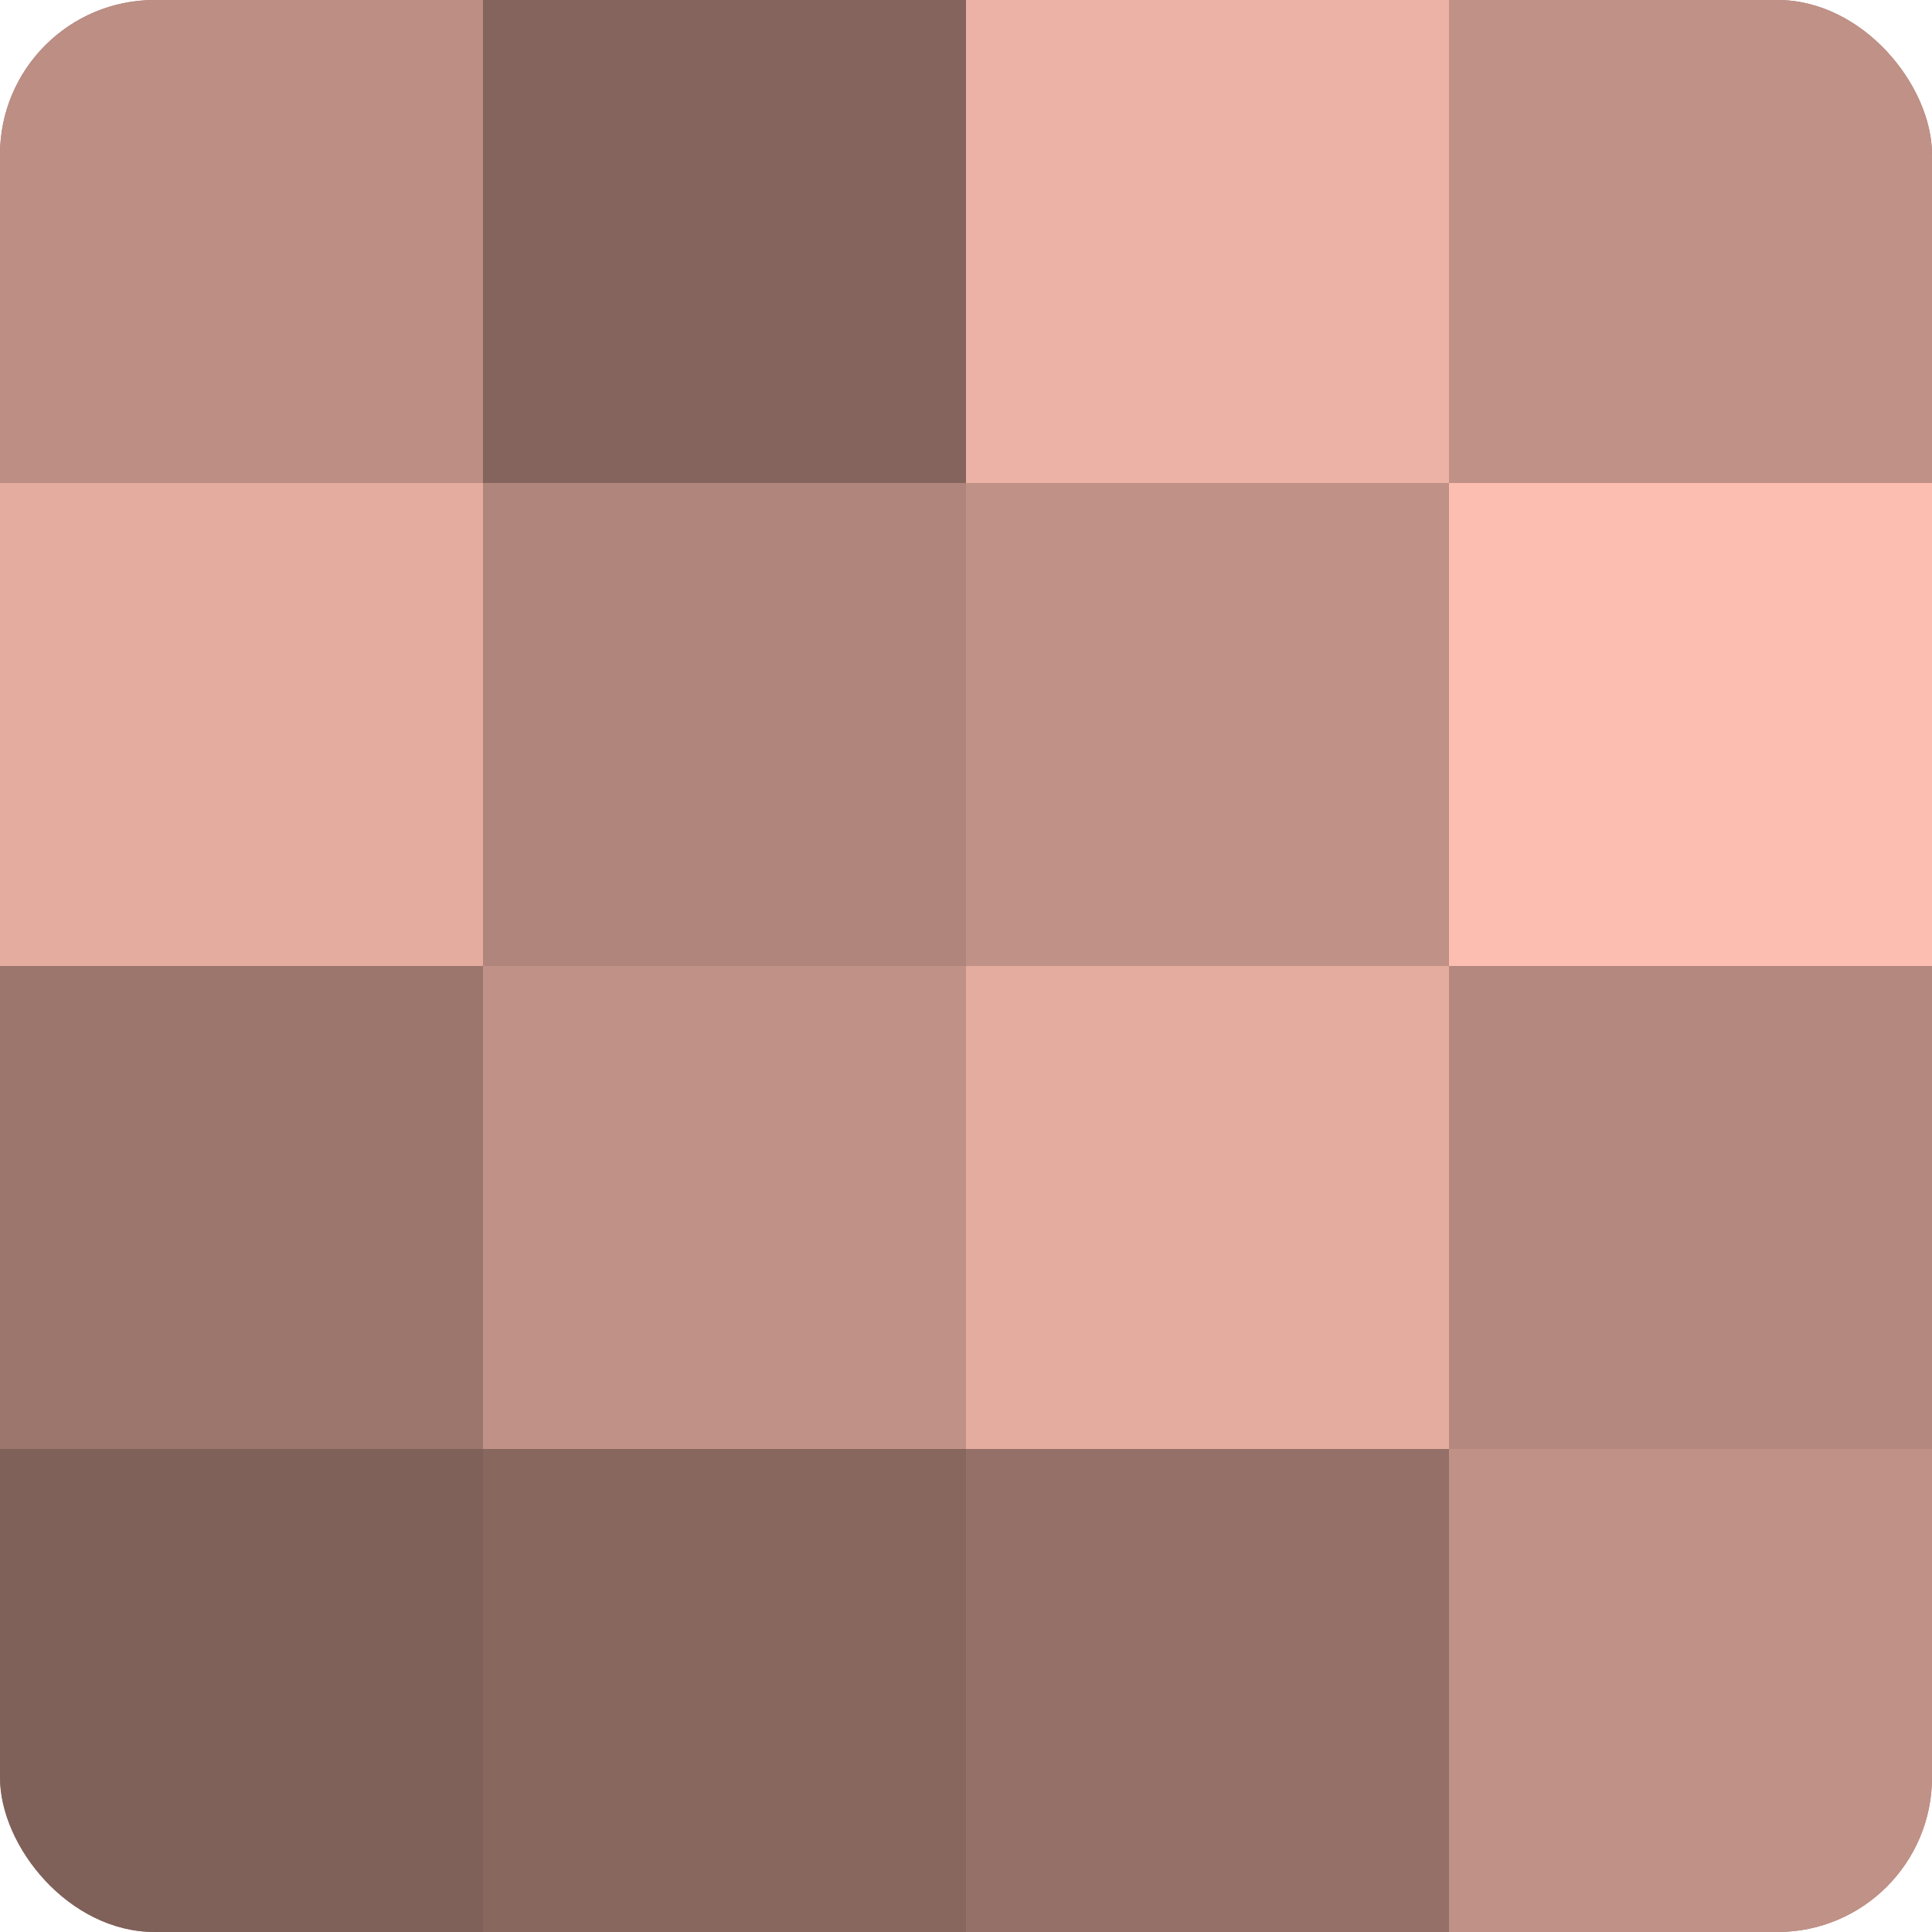 <?xml version="1.0" encoding="UTF-8"?>
<svg xmlns="http://www.w3.org/2000/svg" width="80" height="80" viewBox="0 0 100 100" preserveAspectRatio="xMidYMid meet"><defs><clipPath id="c" width="100" height="100"><rect width="100" height="100" rx="8" ry="8"/></clipPath></defs><g clip-path="url(#c)"><rect width="100" height="100" fill="#a07970"/><rect width="25" height="25" fill="#bc8e84"/><rect y="25" width="25" height="25" fill="#e4ac9f"/><rect y="50" width="25" height="25" fill="#9c766d"/><rect y="75" width="25" height="25" fill="#80615a"/><rect x="25" width="25" height="25" fill="#84645d"/><rect x="25" y="25" width="25" height="25" fill="#b0857b"/><rect x="25" y="50" width="25" height="25" fill="#c09186"/><rect x="25" y="75" width="25" height="25" fill="#88675f"/><rect x="50" width="25" height="25" fill="#ecb2a5"/><rect x="50" y="25" width="25" height="25" fill="#c09186"/><rect x="50" y="50" width="25" height="25" fill="#e4ac9f"/><rect x="50" y="75" width="25" height="25" fill="#947068"/><rect x="75" width="25" height="25" fill="#c09186"/><rect x="75" y="25" width="25" height="25" fill="#fcbeb0"/><rect x="75" y="50" width="25" height="25" fill="#b4887e"/><rect x="75" y="75" width="25" height="25" fill="#c09186"/></g></svg>
